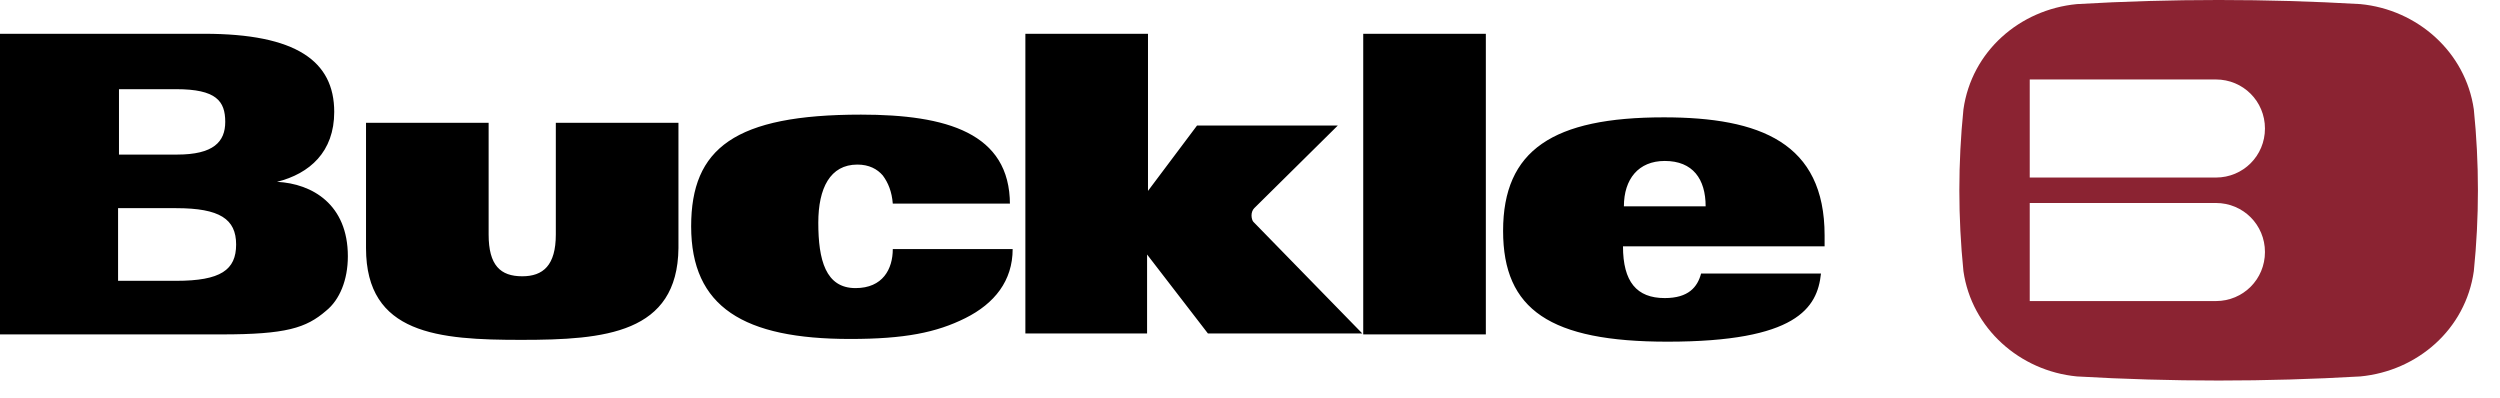 <?xml version="1.0" encoding="UTF-8"?> <svg xmlns="http://www.w3.org/2000/svg" width="113" height="18" viewBox="0 0 113 18" fill="none"><path fill-rule="evenodd" clip-rule="evenodd" d="M56.692 9.409C56.61 9.491 56.569 9.614 56.569 9.738C56.569 9.861 56.61 9.984 56.651 10.025L61.577 15.074H54.599L51.848 11.503V15.074H46.347V1.527H51.889V8.629L54.106 5.674H60.469L56.692 9.409ZM23.564 15.362C19.828 15.362 16.544 15.115 16.544 11.216V5.55H22.086V10.6C22.086 11.995 22.619 12.488 23.605 12.488C24.549 12.488 25.123 11.995 25.123 10.6V5.55H30.666V11.216C30.624 15.074 27.34 15.362 23.564 15.362ZM73.4 9.327C73.4 8.096 74.057 7.275 75.247 7.275C76.52 7.275 77.095 8.096 77.095 9.327H73.4ZM82.472 11.133V10.641C82.472 6.454 79.558 5.304 75.206 5.304C70.198 5.304 67.94 6.782 67.94 10.435C67.94 14.007 70.075 15.444 75.371 15.444C81.2 15.444 82.144 13.925 82.308 12.365H76.889C76.725 12.981 76.315 13.473 75.247 13.473C73.975 13.473 73.359 12.734 73.359 11.133H82.472ZM67.16 15.115V1.527H61.618V15.115H67.16ZM45.649 9.245C45.649 6.002 42.776 5.181 38.917 5.181C33.211 5.181 31.24 6.7 31.24 10.23C31.24 13.884 33.621 15.321 38.424 15.321C40.887 15.321 42.324 15.033 43.638 14.377C44.951 13.72 45.772 12.693 45.772 11.257H40.354C40.354 12.16 39.902 13.022 38.67 13.022C37.316 13.022 36.987 11.749 36.987 10.066C36.987 8.506 37.521 7.439 38.753 7.439C39.286 7.439 39.656 7.644 39.902 7.931C40.148 8.26 40.313 8.67 40.354 9.204H45.649V9.245ZM5.337 9.409H7.964C9.934 9.409 10.673 9.902 10.673 11.051C10.673 12.201 9.976 12.693 7.964 12.693H5.337V9.409ZM0 15.115H10.017C12.931 15.115 13.834 14.828 14.738 14.048C15.353 13.555 15.723 12.652 15.723 11.585C15.723 9.245 14.122 8.301 12.521 8.219C13.999 7.849 15.107 6.864 15.107 5.058C15.107 2.759 13.383 1.527 9.237 1.527H0V15.115ZM5.337 4.031H7.964C9.77 4.031 10.181 4.565 10.181 5.509C10.181 6.412 9.647 6.987 8.005 6.987H5.378V4.031" fill="black"></path><path fill-rule="evenodd" clip-rule="evenodd" d="M111.817 4.947C111.448 2.36 109.272 0.431 106.686 0.185C102.417 -0.062 98.148 -0.062 93.879 0.185C91.292 0.431 89.117 2.319 88.747 4.947C88.501 7.368 88.501 9.831 88.747 12.253C89.117 14.84 91.292 16.769 93.879 17.015C98.148 17.262 102.417 17.262 106.686 17.015C109.272 16.769 111.448 14.881 111.817 12.253C112.064 9.831 112.064 7.368 111.817 4.947ZM100.159 13.608H91.744V9.175H100.159C101.391 9.175 102.376 10.16 102.376 11.391C102.376 12.623 101.391 13.608 100.159 13.608ZM100.159 8.025H91.744V3.592H100.159C101.391 3.592 102.376 4.577 102.376 5.809C102.376 7.04 101.391 8.025 100.159 8.025Z" fill="#8B2332"></path></svg> 